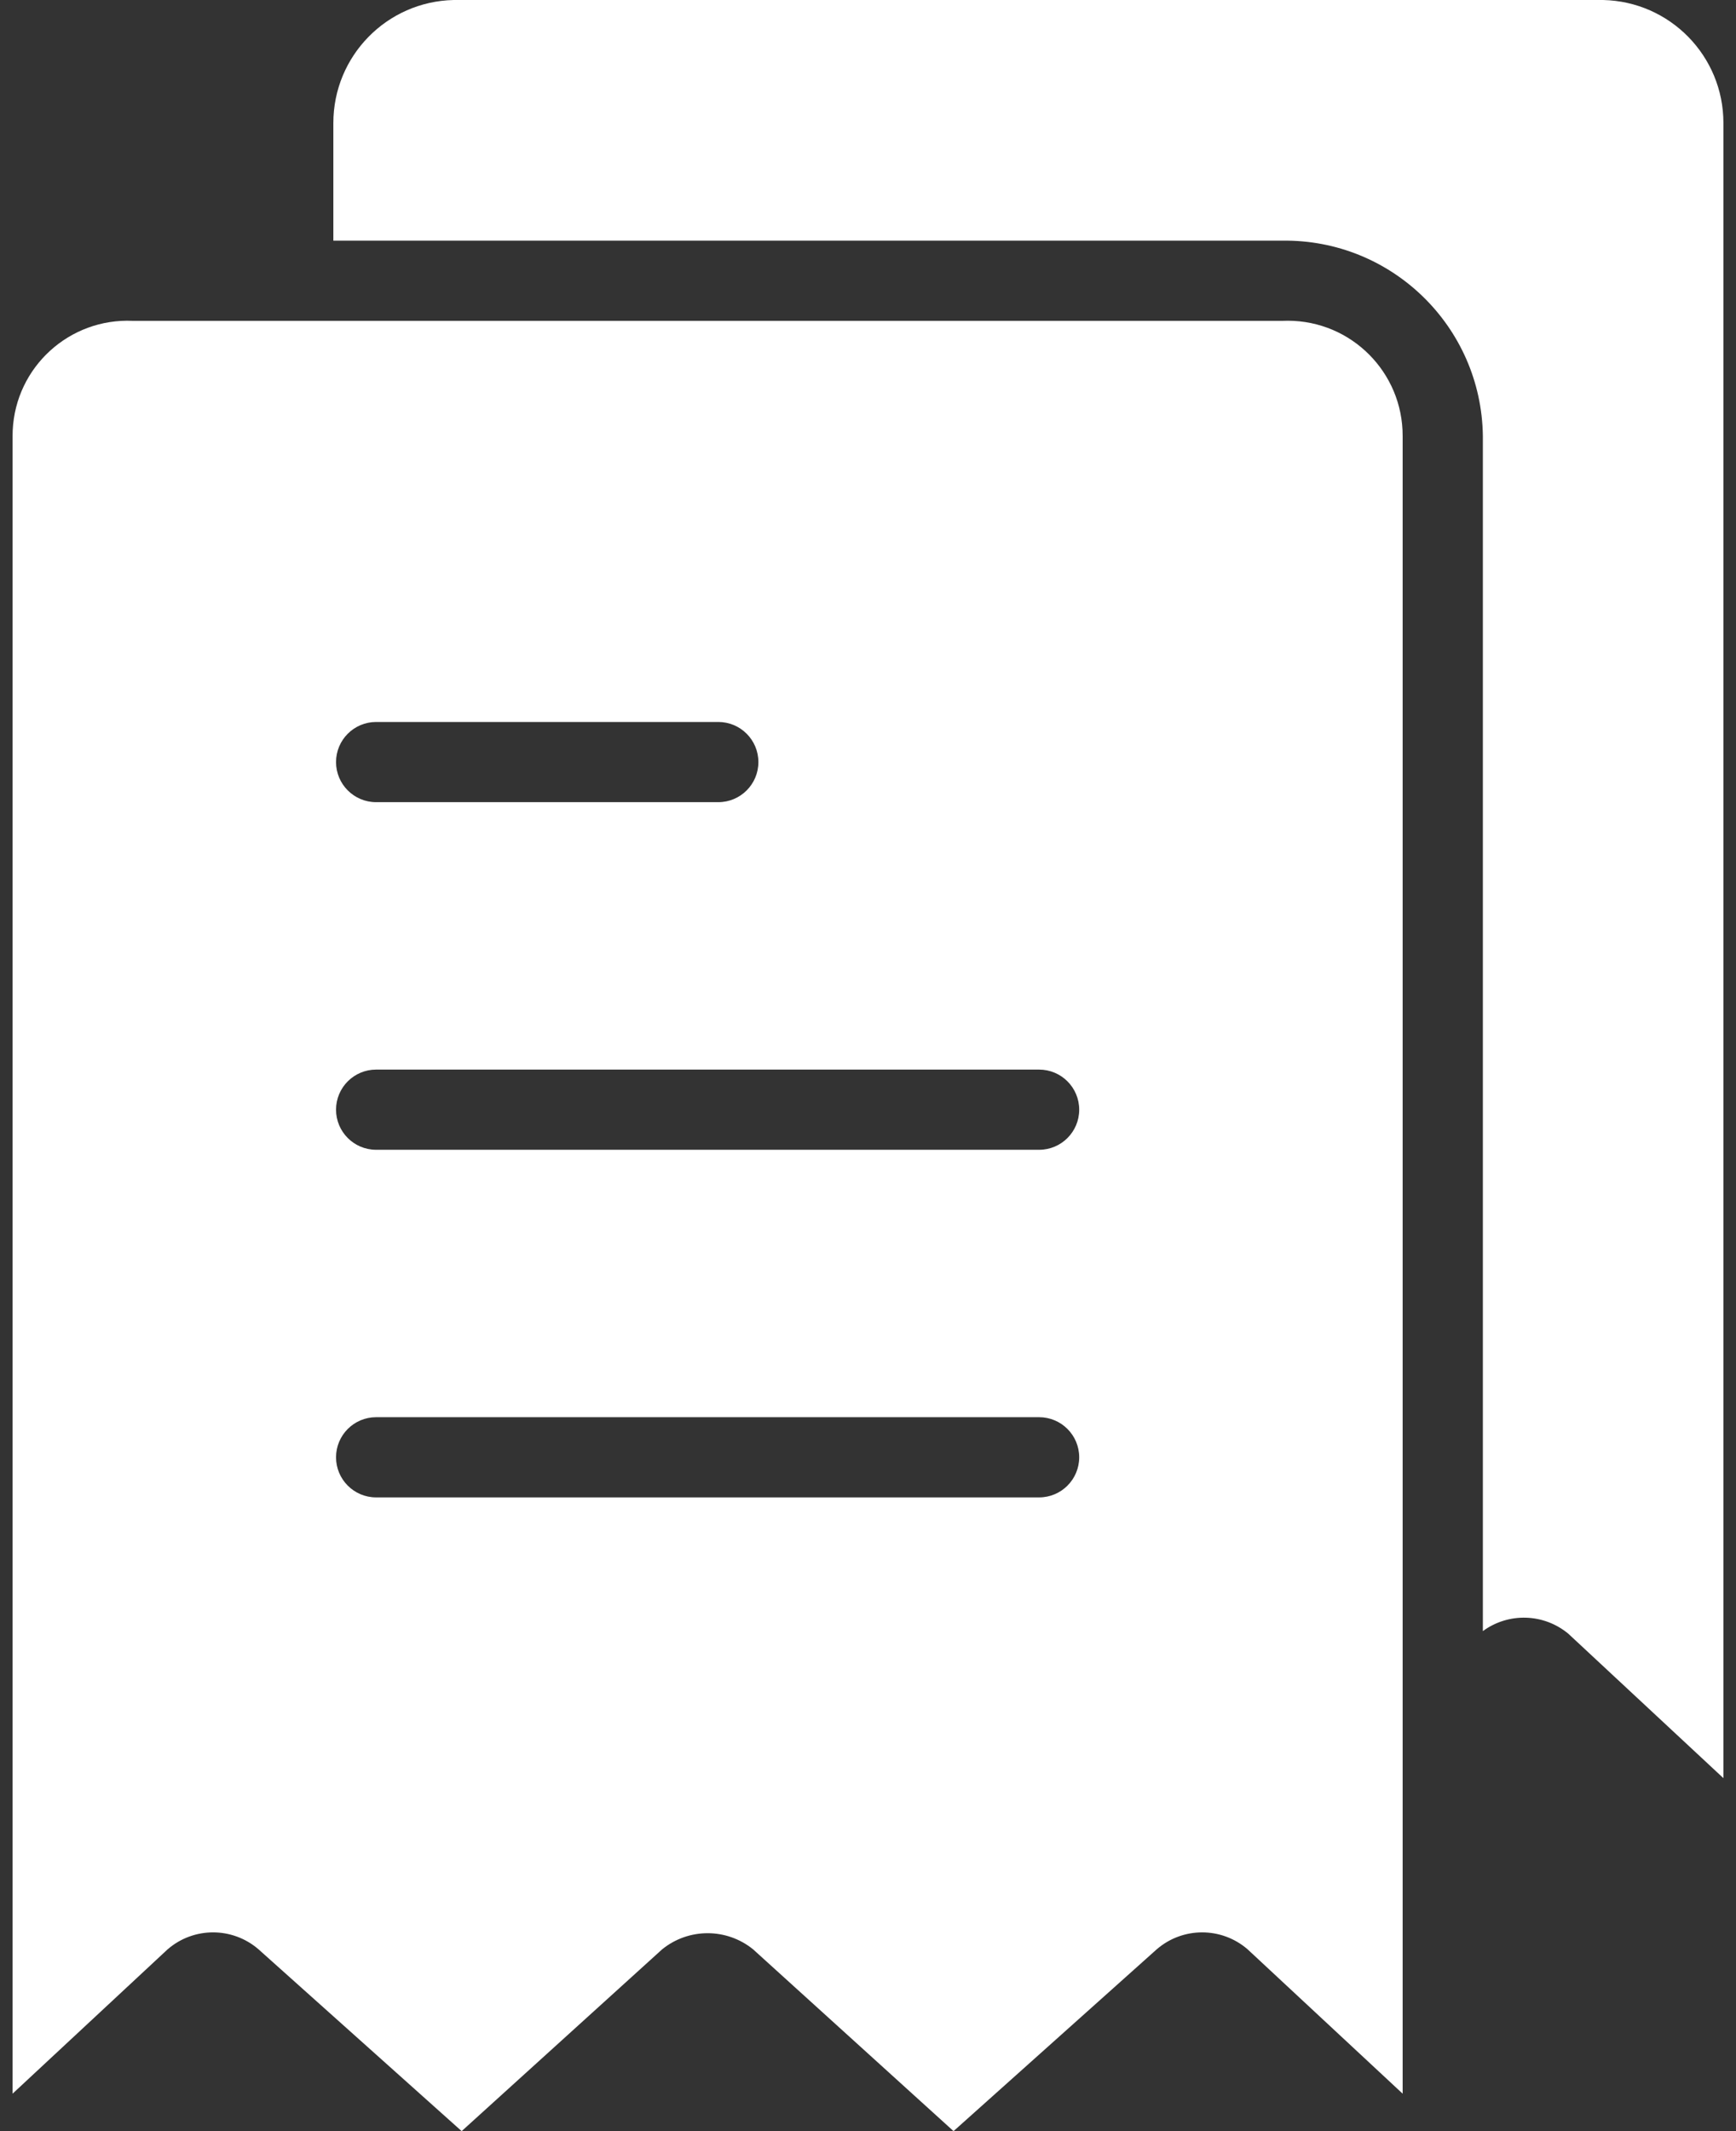 <?xml version="1.0" encoding="UTF-8"?>
<svg xmlns="http://www.w3.org/2000/svg" width="44" height="54" viewBox="0 0 44 54" fill="none">
  <rect x="0" y="0" width="44" height="54" fill="#333333" stroke="none"/>
  <path d="M32.641 8.127C32.594 8.127 32.548 8.128 32.502 8.13H3.368C1.76 8.056 0.397 9.298 0.322 10.905C0.32 10.951 0.319 10.998 0.319 11.044V53.051L4.249 49.393C4.91 48.821 5.891 48.821 6.552 49.393L11.701 54L16.783 49.393C17.455 48.849 18.415 48.849 19.087 49.393L24.168 54L29.318 49.393C29.979 48.821 30.96 48.821 31.621 49.393L35.551 53.051V11.044C35.553 9.435 34.25 8.129 32.641 8.127ZM9.533 18.294H18.206C18.767 18.294 19.222 18.749 19.222 19.31C19.222 19.871 18.767 20.326 18.206 20.326H9.533C8.972 20.326 8.517 19.871 8.517 19.31C8.517 18.749 8.972 18.294 9.533 18.294ZM26.337 37.942H9.533C8.972 37.942 8.517 37.487 8.517 36.926C8.517 36.365 8.972 35.91 9.533 35.91H26.336C26.898 35.91 27.353 36.365 27.353 36.926C27.353 37.487 26.898 37.942 26.337 37.942ZM26.337 29.134H9.533C8.972 29.134 8.517 28.679 8.517 28.118C8.517 27.557 8.972 27.102 9.533 27.102H26.336C26.898 27.102 27.353 27.557 27.353 28.118C27.353 28.679 26.898 29.134 26.337 29.134Z" fill="white"></path>
  <path d="M40.632 0H11.498C9.803 0.037 8.449 1.421 8.449 3.117V6.098H32.502C35.271 6.06 37.546 8.274 37.584 11.043C37.584 11.043 37.584 11.044 37.584 11.044V41.33C38.236 40.852 39.13 40.88 39.752 41.398L43.681 45.056V3.117C43.682 1.421 42.327 0.037 40.632 0Z" fill="white"></path>
</svg>
